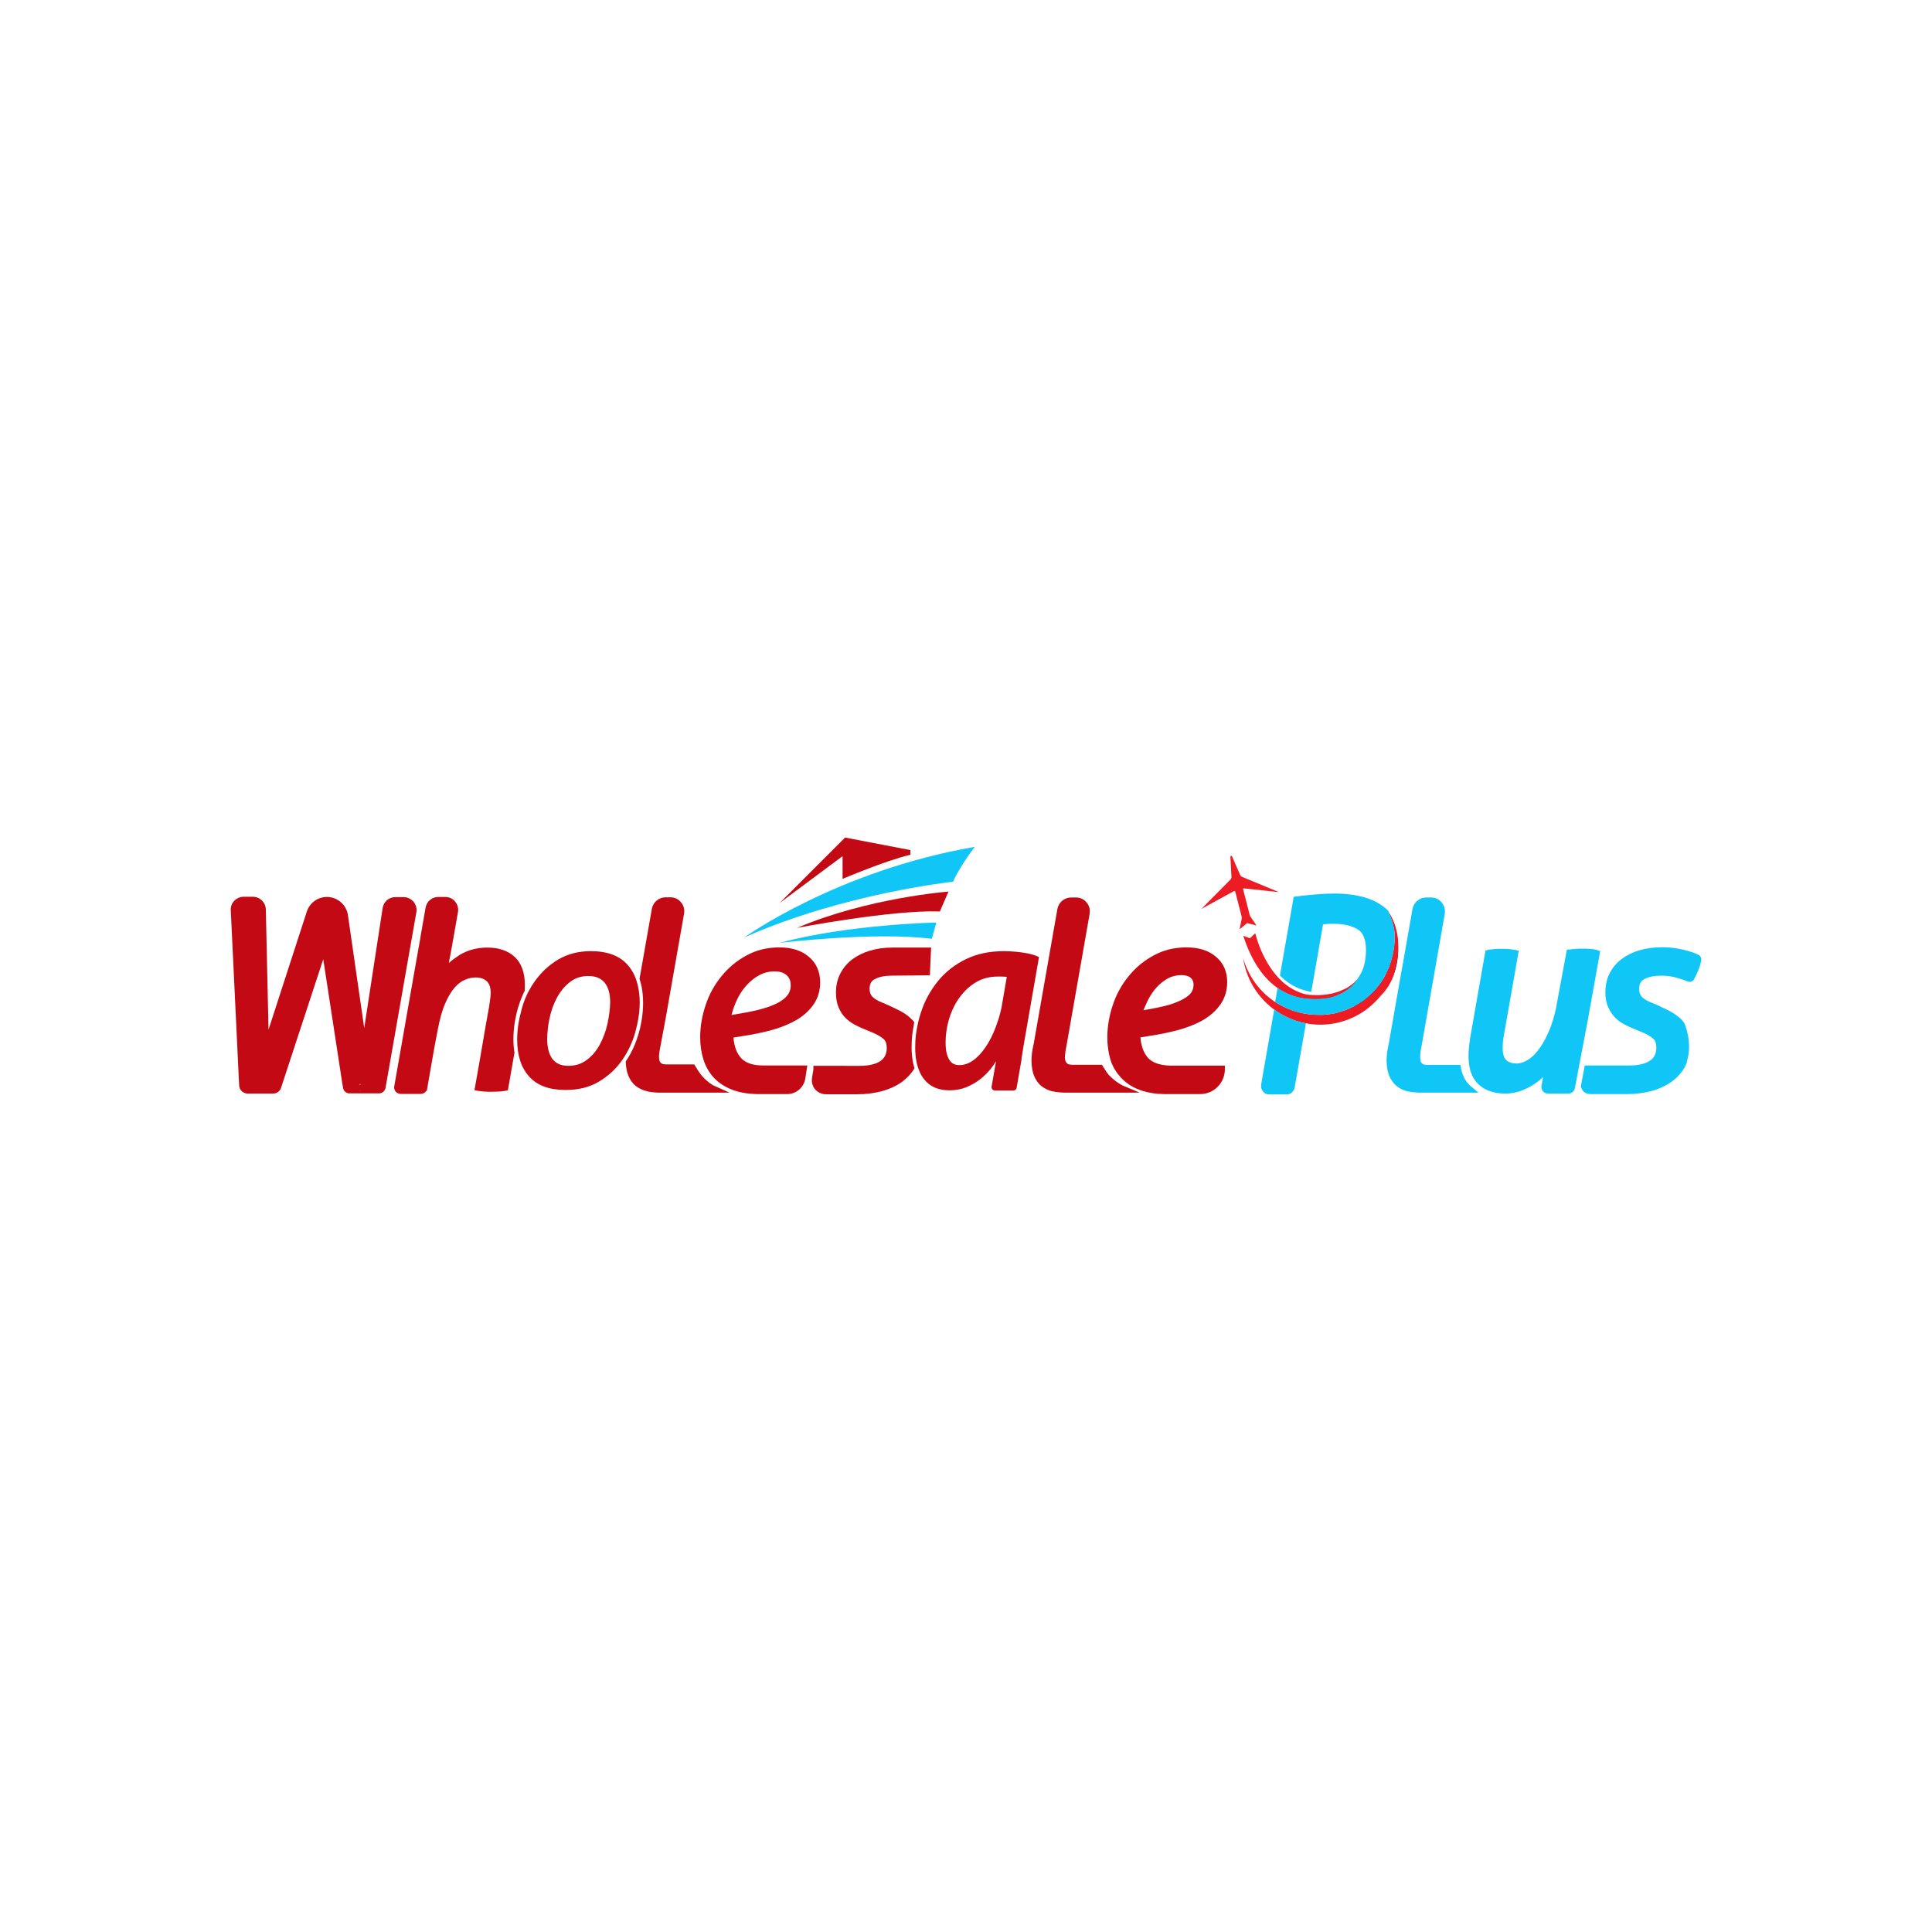 <?xml version="1.0" encoding="utf-8"?>
<!-- Generator: Adobe Illustrator 19.2.0, SVG Export Plug-In . SVG Version: 6.00 Build 0)  -->
<svg version="1.1" id="Layer_1" xmlns="http://www.w3.org/2000/svg" xmlns:xlink="http://www.w3.org/1999/xlink" x="0px" y="0px"
	 viewBox="0 0 1080 1080" style="enable-background:new 0 0 1080 1080;" xml:space="preserve">
<style type="text/css">
	.st0{fill:#ED1C24;}
	.st1{fill:#091B49;}
	.st2{fill:#0FC6F7;}
	.st3{fill:#C30A14;}
	.st4{fill:none;}
	.st5{fill:#019BE1;}
</style>
<g>
	<path class="st0" d="M728.3,558L728.3,558c-0.5,0-0.9-0.1-1.3-0.2C727.3,557.8,727.7,557.9,728.3,558z"/>
	<path class="st1" d="M781.3,535.5C781.3,535.5,781.3,535.5,781.3,535.5c-0.2,1.5-0.4,3.1-0.8,4.6c-0.1,0.3-0.1,0.5-0.2,0.7
		c0,0,0,0.1,0,0.1c0,0,0,0.1,0,0.1c-4.6,18.7-24.7,24.8-24.7,24.8l1.7-3.6c1.2-0.6,2.4-1.4,3.6-2.1c0.3-0.2,0.7-0.5,1-0.7
		c0.4-0.3,0.7-0.5,1.1-0.8c0.3-0.2,0.5-0.4,0.7-0.6c3.2-2.5,6-5.5,8.2-8.7c0.3-0.4,0.5-0.8,0.8-1.2c0,0,0,0,0,0c0,0,0-0.1,0.1-0.1
		c0-0.1,0.1-0.1,0.1-0.2c0.2-0.2,0.3-0.5,0.5-0.7c0-0.1,0.1-0.1,0.1-0.2c0.1-0.2,0.2-0.4,0.3-0.5c0.2-0.3,0.3-0.5,0.4-0.8
		c0.2-0.3,0.4-0.7,0.5-1c0.2-0.3,0.4-0.7,0.5-1c0.2-0.3,0.3-0.7,0.5-1c0.2-0.3,0.3-0.7,0.5-1.1c0.1-0.2,0.2-0.5,0.3-0.7
		c0.1-0.2,0.1-0.3,0.2-0.5c0.1-0.3,0.2-0.6,0.3-0.9c0.1-0.4,0.3-0.7,0.4-1.1c0.1-0.3,0.2-0.6,0.3-1c0-0.1,0.1-0.2,0.1-0.3
		c0.1-0.3,0.2-0.5,0.2-0.8c0-0.1,0-0.1,0.1-0.2c0.1-0.3,0.1-0.6,0.2-0.8c0-0.1,0.1-0.3,0.1-0.4c0.1-0.3,0.1-0.5,0.2-0.8
		c0-0.1,0-0.2,0.1-0.3c0.1-0.3,0.1-0.6,0.2-1c0.1-0.3,0.1-0.6,0.2-0.9c0-0.2,0.1-0.5,0.1-0.7c0-0.2,0.1-0.4,0.1-0.6
		c0.1-0.7,0.2-1.5,0.3-2.2c0-0.3,0.1-0.7,0.1-1c0-0.5,0.1-0.9,0.1-1.4c0-0.4,0-0.8,0-1.2c0.7-7-3.5-15.2-3.8-15.7c0,0,0,0,0,0.1
		C776.6,510.4,783,520.6,781.3,535.5z"/>
	<g>
		<path class="st2" d="M416.1,524c0,0,51.8-37.3,128.8-50.6c0,0-7.6,9.7-12.2,19.5C532.7,492.9,471.5,499.4,416.1,524z"/>
		<path class="st3" d="M530.2,498.4c0,0-44.9,3.4-84.7,20.3c0,0,52.7-10.1,79.9-9.2L530.2,498.4z"/>
		<path class="st2" d="M523.4,515.7c0,0-49.7,1-87.6,11.4c0,0,52.6-6.4,85.1-2.3L523.4,515.7z"/>
		<path class="st3" d="M435.8,504.8l35.2-26.2v12.7c0,0,23.7-10.1,37.9-13.5v-2.6l-36.5-7L435.8,504.8z"/>
	</g>
	<path d="M931.3,575c0,0,0,0.1,0,0.1C931.3,575.1,931.3,575,931.3,575C931.3,575,931.3,575,931.3,575z"/>
	<path class="st0" d="M728.3,558L728.3,558c-0.5,0-0.9-0.1-1.3-0.2C727.3,557.8,727.7,557.9,728.3,558z"/>
	<path class="st0" d="M750,553.6c-1,0.4-2,0.8-2.9,1.1C748,554.4,749,554,750,553.6z"/>
	<g>
		<g>
			<g>
				<path class="st3" d="M200.6,607.9C200.5,607.9,200.5,607.9,200.6,607.9L200.6,607.9z M200.5,607.2l-0.1-0.8L200.5,607.2l0.1,0.4
					h0L200.5,607.2z"/>
			</g>
			<g>
				<path class="st3" d="M200.6,607.9C200.5,607.9,200.5,607.9,200.6,607.9L200.6,607.9z M200.5,607.2l-0.1-0.8L200.5,607.2l0.1,0.4
					h0L200.5,607.2z"/>
			</g>
		</g>
		<g>
			<g>
				<polygon class="st3" points="200.5,607.6 200.5,607.2 200.4,606.5 200.5,607.2 200.5,607.6 				"/>
				<path class="st3" d="M200.6,607.9L200.6,607.9C200.5,607.9,200.5,607.9,200.6,607.9z"/>
				<path class="st3" d="M201.8,606.2l-1,0.2l0.1-0.5C201.2,605.9,201.5,606,201.8,606.2z"/>
			</g>
			<g>
				<path class="st3" d="M200.5,607.2L200.5,607.2l0.1,0.4h0L200.5,607.2z M200.6,607.9C200.5,607.9,200.5,607.9,200.6,607.9
					L200.6,607.9z M201.1,609.8l0.1,0.2c0.1,0,0.3-0.1,0.4-0.2H201.1z"/>
				<path class="st3" d="M231.2,504.1c-1.4-1.6-3.4-2.6-5.5-2.6H221c-3.6,0-6.6,2.6-7.1,6.1l-10.3,67.1l-9.1-63.1
					c-0.8-5.8-5.9-10.2-11.7-10.2c-5.2,0-9.7,3.3-11.3,8.2l-21.4,66l-1.5-67.2c-0.1-3.9-3.3-7.1-7.2-7.1h-5.2c-2,0-3.8,0.8-5.2,2.2
					c-1.4,1.4-2.1,3.3-2,5.3l4.5,94.3l0.2,3.7c0.1,2.5,2.2,4.5,4.7,4.5h14.3c2,0,3.8-1.3,4.4-3.2l23.6-71.9l10.7,69.8l0.4,2.2
					c0.3,1.8,1.8,3,3.6,3h16.5c1.8,0,3.2-1.3,3.6-3l17.3-98.6C233.1,507.9,232.5,505.7,231.2,504.1z M200.4,606.5l0.1,0.8l0.1,0.4h0
					l-0.1-0.4L200.4,606.5z M200.6,607.9L200.6,607.9C200.5,607.9,200.5,607.9,200.6,607.9z M201.2,610l-0.1-0.2h0.5
					C201.5,609.8,201.3,609.9,201.2,610z M200.8,606.4l0.1-0.5c0.3,0,0.6,0.2,0.9,0.4L200.8,606.4z"/>
			</g>
		</g>
		<g>
			<g>
				<path class="st3" d="M293.4,550.8c0,1,0,2-0.1,3.1c-1,1.9-1.8,3.9-2.6,6c-0.4,1.2-0.8,2.4-1.2,3.7c-1.7,6-2.5,11.8-2.5,17.3v0.2
					c0,2.6,0.2,5,0.6,7.3l-3.7,21.1l-1.5,0.3c-1.2,0.2-2.5,0.3-4,0.4c-1.4,0-2.7,0.1-3.8,0.1s-2.3,0-3.6-0.1
					c-1.4-0.1-2.6-0.2-3.7-0.4l-2.1-0.4l0.4-2.1c1.5-8.1,2.7-15.4,3.9-22.3c1.3-7.8,2.6-15.1,3.9-22.2c0.2-1.2,0.3-2.4,0.5-3.6
					l0.1-0.7c0.2-1.4,0.3-2.5,0.3-3.5c0-3-0.8-5.2-2.2-6.5c-1.6-1.4-3.6-2.1-6.2-2.1c-1.9,0-3.9,0.4-6,1.3c-2,0.8-3.9,2.3-5.8,4.4
					c-1.9,2.2-3.7,5.2-5.3,9c-1.7,3.8-3,8.8-4.1,14.6c-1.1,5.5-2.1,10.9-3,16.2c-0.9,5.3-1.9,10.7-2.8,16.1l-0.3,1.8h-0.3
					c-0.6,1-1.8,1.7-3.1,1.7h-11.2c-1.1,0-2.1-0.5-2.8-1.3c-0.1-0.2-0.3-0.4-0.4-0.5c0,0-0.1-0.1-0.1-0.2c-0.3-0.7-0.5-1.5-0.3-2.3
					l10.3-58.7l3.1-17.6c0.4-2.4,0.8-4.6,1.2-6.6l0-0.3l2.9-16.6c0.6-3.5,3.6-6,7.1-6h3.9c2.1,0,4.2,0.9,5.5,2.6
					c1.4,1.6,2,3.8,1.6,5.9l-3.3,18.8c-0.4,2.2-0.9,4.6-1.3,6.9c-0.2,0.9-0.3,1.8-0.5,2.7c1.8-1.6,3.8-3,5.9-4.4
					c4.6-2.8,9.8-4.2,15.6-4.2c6.4,0,11.5,1.7,15.3,5.2C291.5,538.4,293.4,543.7,293.4,550.8z"/>
			</g>
		</g>
		<g>
			<path class="st3" d="M356.8,552.1c-1-5.2-3-9.5-6.1-12.9c-4.5-5-11.3-7.5-20.4-7.5c-7,0-13.1,1.6-18.3,4.7
				c-5.2,3.1-9.4,7.1-12.9,11.9c-2.7,3.8-4.9,7.9-6.4,12.3c-0.4,1.2-0.8,2.4-1.1,3.6c-1.6,5.8-2.5,11.4-2.5,16.7v0.2
				c0,9,2.3,15.9,6.8,20.8c4.5,5,11.3,7.4,20.3,7.4c7.1,0,13.3-1.5,18.5-4.6c5.2-3.1,9.5-7,12.9-11.8c0.9-1.3,1.8-2.7,2.6-4.1
				c1.4-2.4,2.6-5,3.6-7.7c0,0,0,0,0,0c0.5-1.3,0.9-2.6,1.3-4c1.6-5.8,2.5-11.4,2.5-16.8v0C357.6,557.3,357.3,554.6,356.8,552.1z
				 M339.6,572.2c-0.9,4.2-2.4,8.1-4.3,11.7c-1.9,3.5-4.3,6.4-7.3,8.6c-2.9,2.2-6.3,3.3-10.3,3.3c-3.9,0-6.7-1.2-8.7-3.6
				c-2-2.5-3.1-6.3-3.1-11.2c0-3.6,0.4-7.6,1.3-11.8c0.9-4.2,2.3-8.1,4.2-11.6c1.9-3.5,4.3-6.4,7.3-8.7c2.8-2.2,6.2-3.3,10.3-3.3
				c3.9,0,6.8,1.2,8.9,3.6c2.1,2.5,3.2,6.3,3.2,11.2C341,564,340.5,568,339.6,572.2z"/>
		</g>
		<g>
			<g>
				<path class="st3" d="M407.8,610.8l-9.5,0h-29.4c-2.1,0-4.1-0.2-6-0.5c-0.4-0.1-0.9-0.2-1.3-0.3c-2.4-0.6-4.5-1.6-6.3-3
					c-1.8-1.5-3.1-3.4-4.1-5.8c-0.9-2.2-1.3-4.8-1.4-7.9c0.8-1.1,1.5-2.3,2.1-3.3c1.4-2.5,2.7-5.2,3.7-8l0.1-0.3
					c0.4-1.2,0.9-2.5,1.3-3.9c1.7-5.9,2.5-11.8,2.5-17.4c0-3.1-0.3-6-0.8-8.6c-0.3-1.6-0.7-3.2-1.2-4.6l6.9-39.2
					c0.7-3.7,3.9-6.4,7.6-6.4h2.8c2.3,0,4.5,1,5.9,2.8c1.5,1.8,2.1,4.1,1.7,6.3l-10,57l-3.6,19.3c-0.2,1.2-0.4,2.3-0.4,3.1v0
					c0,0.2,0,0.3,0,0.4c0,1.5,0.2,2.3,0.4,2.8c0.3,0.5,0.6,0.9,0.9,1.1c0.4,0.3,0.8,0.4,1.3,0.5c0.4,0,0.8,0.1,1.2,0.1
					c0.5,0,1,0,1.6,0l0.2,0h14.1l0.6,1c0.6,1,2.4,4,3.6,5.3c3.5,4,6.6,5.5,6.6,5.5L407.8,610.8z"/>
			</g>
		</g>
		<g>
			<g>
				<g>
					<g>
						<g>
							<path class="st3" d="M452.1,534.8L452.1,534.8c-4.1-3.5-9.6-5.2-16.5-5.2c-6.7,0-12.9,1.5-18.3,4.5
								c-5.4,2.9-10.1,6.8-13.9,11.5c-3.9,4.7-6.9,10.1-8.9,16.1c-2,5.9-3.1,12-3.1,18.1c0,4.4,0.6,8.6,1.8,12.4
								c1.2,3.9,3.2,7.4,5.8,10.2c2.7,2.9,6.2,5.2,10.4,6.8c4.1,1.6,9.2,2.4,15.1,2.4H440c5.1,0,9.4-3.7,10.2-8.8l1.1-7.2l-24.8,0
								c-5.6,0-9.8-1.4-12.3-4.2c-2.3-2.6-3.8-6.4-4.2-11.4l5.6-0.9c5.9-0.9,11.5-2.1,16.6-3.5c5.1-1.5,9.6-3.4,13.5-5.7
								c3.9-2.4,7-5.3,9.3-8.7c2.3-3.5,3.5-7.6,3.5-12.2C458.4,543.1,456.3,538.3,452.1,534.8z M440.9,555.3
								c-0.8,1.4-2.1,2.8-4.1,4.1c-1.9,1.3-4.5,2.5-7.7,3.6c-3.2,1.1-7.3,2.1-12.2,3l-8,1.4c0.8-3.1,1.9-6.1,3.3-9
								c1.4-2.9,3.2-5.5,5.3-7.8c2.1-2.3,4.4-4.1,7-5.5c2.6-1.4,5.5-2.1,8.5-2.1c2.9,0,5.1,0.7,6.7,2.1c1.5,1.4,2.3,3.2,2.3,5.4
								C442.1,552.2,441.7,553.8,440.9,555.3z"/>
						</g>
					</g>
				</g>
			</g>
		</g>
		<g>
			<g>
				<path class="st3" d="M486.1,552.8c0,1.7,0.5,3.1,1.4,4.2c0.7,0.8,2.4,2.2,6.2,3.7l0.1,0l3.2,1.4c1.9,0.9,3.8,1.8,5.8,2.8
					c2.2,1.1,4.1,2.4,5.8,3.9c0.9,0.8,1.8,1.7,2.5,2.7v0c-0.2,0.7-0.3,1.4-0.4,2.2c-0.3,1.4-0.5,2.9-0.7,4.4l0,0.1
					c-0.3,2.5-0.4,5.1-0.4,7.8c0,1.3,0.1,2.7,0.2,4c0.2,1.8,0.4,3.4,0.8,4.9c0.2,0.8,0.4,1.6,0.6,2.3v0c-1.8,3-4.2,5.5-7,7.6
					c-3.2,2.3-7,4-11.3,5.2c-4.2,1.1-8.7,1.7-13.5,1.7h-17.7c-2.3,0-4.5-1-6-2.7c-1.5-1.7-2.1-4.1-1.8-6.3l0.8-4.9v-2l2.1,0H481
					c2.1,0,4.1-0.2,5.9-0.6c1.9-0.4,3.5-1,4.8-1.8c1.2-0.7,2.2-1.7,2.9-2.9c0.7-1.2,1.1-2.8,1.1-4.7c0-2.4-0.6-4-1.9-5.1
					c-1.5-1.3-3.8-2.6-6.8-3.8l-4.6-1.9c-1.5-0.6-3.1-1.4-4.8-2.3c-1.8-1-3.5-2.2-5-3.7c-1.5-1.5-2.8-3.5-3.8-5.8
					c-1-2.3-1.5-5.1-1.5-8.3c0-3.9,0.8-7.5,2.4-10.6c1.6-3.1,3.8-5.8,6.7-8c2.8-2.1,6.2-3.8,10-4.9c3.7-1.1,7.9-1.7,12.3-1.7h21.8
					l-0.7,15.5l-21.3,0.2c-3.8,0-6.9,0.6-9.4,1.9C487.1,548.2,486.1,550,486.1,552.8z"/>
			</g>
		</g>
		<g>
			<g>
				<g>
					<path class="st3" d="M571.8,532.5c-1.4-0.2-2.8-0.4-4.3-0.5c-2.1-0.2-4.2-0.3-6.2-0.3c-8.2,0-15.4,1.5-21.6,4.6
						c-5.7,2.8-10.5,6.5-14.5,11.1c-0.3,0.4-0.7,0.8-1,1.2c-4.1,5.1-7.3,10.8-9.4,17.4c-0.9,2.7-1.6,5.4-2.1,8.2
						c-0.3,1.4-0.5,2.8-0.7,4.2c0,0,0,0,0,0c-0.3,2.5-0.4,5.1-0.4,7.6c0,1.3,0.1,2.6,0.2,3.8c0.1,1.6,0.4,3.1,0.7,4.6
						c0.8,3.4,2.1,6.4,4,8.8c3.2,4.2,8,6.3,14.4,6.3c3.3,0,6.3-0.6,9.2-1.7c2.8-1.2,5.4-2.6,7.7-4.4c2.3-1.8,4.3-3.8,6-5.9
						c1.2-1.5,2.2-2.9,3-4.3l-2.5,14.2c-0.2,1.1,0.7,2.2,1.8,2.2h10.4c0.9,0,1.7-0.7,1.8-1.5l2.7-15.6l0-0.2c0-0.3,0.1-0.7,0.1-1
						c0.6-4.1,1.5-9.1,2.5-14.9l7.2-41.4C578.4,533.8,575.3,533,571.8,532.5z M559.8,563.5c-0.8,3.7-1.9,7.2-3.1,10.4
						c-1.6,4.4-3.6,8.3-5.8,11.5c-2.2,3.2-4.5,5.7-7.1,7.5c-2.5,1.7-4.9,2.5-7.5,2.5c-2.6,0-4.3-0.9-5.6-2.9
						c-1.4-2.2-2.1-5.4-2.1-9.6c0-4.7,0.7-9.3,2.1-13.8c1.4-4.4,3.4-8.5,6-11.9c2.6-3.5,5.7-6.3,9.2-8.3c3.5-2,7.5-3,11.9-3
						c1.5,0,2.8,0,4,0.1c0.3,0,0.7,0.1,1,0.1L559.8,563.5z"/>
				</g>
			</g>
		</g>
		<g>
			<g>
				<path class="st3" d="M637.1,610.8h-41.3c-2.2,0-4.3-0.2-6.2-0.5c-0.4-0.1-0.8-0.2-1.2-0.2c-2.4-0.6-4.5-1.6-6.3-3
					c-1.8-1.5-3.1-3.4-4.1-5.8c-0.4-1.1-0.8-2.4-1-3.7c-0.2-1.5-0.4-3.1-0.4-4.8c0-1.1,0.1-2.2,0.2-3.3c0.1-1,0.2-1.9,0.4-2.9
					c0.3-1.3,0.5-2.6,0.8-3.9l0-0.1l13.1-74.5c0.7-3.7,3.9-6.4,7.6-6.4h2.8c2.3,0,4.5,1,5.9,2.8c1.5,1.7,2.1,4,1.7,6.2l0,0.2
					l-12.8,73l-0.6,3.2c-0.1,0.5-0.2,1-0.2,1.5l0,0.2c-0.1,0.7-0.2,1.4-0.2,1.9c0,1.5,0.2,2.3,0.5,2.8c0.3,0.5,0.6,0.9,0.9,1.1
					c0.4,0.3,0.8,0.4,1.3,0.5c0.4,0,0.8,0.1,1.2,0.1c0.5,0,1,0,1.6,0l0.2,0H616l0.6,1c0.9,1.5,2.6,4.1,3.4,4.9
					c4.1,4.2,7.8,5.8,7.8,5.8L637.1,610.8z"/>
			</g>
		</g>
		<g>
			<g>
				<g>
					<path class="st3" d="M641.7,591.3c-2.3-2.6-3.8-6.4-4.2-11.4l5.6-0.9c5.9-0.9,11.5-2.1,16.6-3.5c5.1-1.5,9.7-3.4,13.5-5.7
						c3.9-2.4,7-5.3,9.3-8.7c2.3-3.5,3.5-7.6,3.5-12.2c0-5.8-2.1-10.6-6.3-14.1c-4.1-3.5-9.6-5.2-16.5-5.2c-6.7,0-12.9,1.5-18.3,4.5
						c-5.4,2.9-10.1,6.8-13.9,11.5c-3.9,4.7-6.9,10.1-8.9,16.1c-2,5.9-3.1,12-3.1,18.1c0,4.5,0.6,8.6,1.7,12.4
						c0.6,2.1,1.5,4.1,2.7,6c0.9,1.5,2,2.9,3.2,4.2c2.7,2.9,6.1,5.2,10.3,6.8c2.6,1,5.6,1.7,8.9,2.1c1,0.1,2,0.2,3,0.2
						c1,0.1,2,0.1,3.2,0.1h18.9c7.6,0,13.8-6.2,13.8-13.8v-2.1l-30.6,0C648.4,595.5,644.2,594.1,641.7,591.3z M641.6,559.3
						c1.4-2.8,3-5.2,4.9-7.3c1.9-2.1,4.1-3.8,6.4-5.1c2.3-1.2,4.8-1.8,7.5-1.8c2.3,0,4.1,0.5,5.2,1.5c1.1,1,1.6,2.2,1.6,3.8
						c0,1.4-0.3,2.6-0.9,3.8c-0.6,1.1-1.7,2.3-3.4,3.4c-1.8,1.2-4.2,2.3-7.2,3.4c-3.1,1.1-7.1,2-11.9,2.9l-4.6,0.8
						C640,562.9,640.7,561.1,641.6,559.3z"/>
				</g>
			</g>
		</g>
		<g>
		</g>
	</g>
	<line class="st2" x1="721.9" y1="605.4" x2="721.5" y2="607.6"/>
	<g>
		<path class="st0" d="M695.3,496.6l19.6,2.1l-20.5-8.5c-0.5-0.2-0.9-0.6-1.1-1l-4.6-10.5c-0.2-0.5-0.9-0.3-0.9,0.2l0.6,11.3
			c0,0.6-0.2,1.1-0.6,1.5l-16.2,16.4l18.2-10c0.3-0.1,0.6,0,0.7,0.3l3.6,14c0.1,0.4,0.1,0.9,0,1.3l-1.1,5.5c0,0.1,0.1,0.2,0.2,0.1
			l3.9-3.3l5.1,1.3c0.1,0,0.2-0.1,0.1-0.1l-3.3-4.8c-0.2-0.3-0.3-0.6-0.4-0.9l-3.7-14.4C694.8,496.9,695.1,496.6,695.3,496.6z"/>
		<path class="st0" d="M759.4,546.7C759.4,546.7,759.4,546.7,759.4,546.7c-3.7,6.7-10.9,9.6-14.3,10.7c0,0,0,0,0,0
			c-0.5,0.2-1,0.3-1.3,0.4c0,0-0.1,0-0.1,0c-0.1,0-0.2,0-0.3,0.1c-0.1,0-0.2,0-0.2,0c-4,0.8-8.6,1-13.3,0.4c-0.3,0-0.6-0.1-0.9-0.1
			c-0.3,0-0.6-0.1-0.9-0.1h0l0.1-0.1c-0.6-0.1-1-0.1-1.3-0.2c-0.1,0-0.2,0-0.2,0c0,0-0.1,0-0.1,0c0,0-0.1,0-0.1,0
			c-3.4-0.8-6.9-2.1-10.3-4.1c-0.7-0.4-1.3-0.8-1.9-1.3c-7.5-5.2-14.5-14.3-19.3-29.3l3.7,1.4l3-2.8c0,0,3.8,16.9,15.3,27.2v0
			c3.6,3.2,8,5.8,13.2,7c0,0,0,0,0.1,0c0.7,0.1,7.3,1.1,14.7-0.6c0.2-0.1,0.4-0.1,0.7-0.2c0.1,0,0.2,0,0.3-0.1c0.1,0,0.1,0,0.2-0.1
			c0,0,0.1,0,0.1,0c0,0,0,0,0.1,0c0.2-0.1,0.4-0.1,0.6-0.2c1-0.3,2-0.6,2.9-1.1c0.3-0.1,0.7-0.3,1-0.4c0,0,0,0,0,0
			c0.4-0.2,0.9-0.4,1.3-0.6c0,0,0,0,0.1,0c0.3-0.2,0.7-0.4,1-0.6C755.5,550.6,757.6,549,759.4,546.7
			C759.4,546.8,759.4,546.7,759.4,546.7z"/>
		<path class="st0" d="M781.6,529.8c0,1.1,0,1.9-0.1,3c-0.1,0.9-0.1,1.8-0.3,2.7c0,0,0,0,0,0c-0.1,0.8-0.2,1.5-0.4,2.3
			c-0.1,0.8-0.3,1.5-0.4,2.3c-0.1,0.3-0.1,0.5-0.2,0.7c0,0,0,0.1,0,0.1c0,0,0,0.1,0,0.1c-1.3,5.9-3.8,11.1-8.5,15.8
			c-2.4,2.9-5.6,5.9-8.7,8.1c-10,7-22,9.3-33.1,7.1c-0.7-0.1-1.4-0.3-2.1-0.4c-4.8-1.2-9.5-3.2-13.7-6c-0.7-0.4-1.3-0.9-1.9-1.3
			c-3.7-2.7-7-6.1-9.8-10c-4.1-5.8-6.5-12.2-7.5-18.8c1.3,4.6,3.4,9.1,6.3,13.3c3.2,4.6,7.2,8.4,11.6,11.3c0.6,0.4,1.3,0.8,2,1.2
			c6.7,3.9,14.4,6,22.1,6c0.4,0,0.8,0,1.1,0c0.2,0,0.3,0,0.5,0c0.3,0,0.7,0,1,0c0.4,0,0.8-0.1,1.2-0.1c0.4,0,0.7-0.1,1.1-0.1
			c0.2,0,0.4,0,0.6-0.1c0.3,0,0.6-0.1,1-0.1c0.4-0.1,0.9-0.1,1.3-0.2c0.4-0.1,0.7-0.1,1.1-0.2c0.1,0,0.1,0,0.2,0
			c0.4-0.1,0.8-0.2,1.2-0.3c0.3-0.1,0.7-0.2,1-0.3c0.2-0.1,0.4-0.1,0.6-0.2c0.7-0.2,1.3-0.4,2-0.6c0.2-0.1,0.4-0.1,0.6-0.2
			c1.2-0.4,2.4-0.9,3.6-1.5c0.3-0.1,0.6-0.3,0.9-0.4c0.2-0.1,0.3-0.1,0.4-0.2c0.3-0.1,0.5-0.3,0.8-0.4c0.1,0,0.1-0.1,0.2-0.1
			c1.2-0.6,2.4-1.4,3.6-2.1c0.3-0.2,0.7-0.5,1-0.7c0.4-0.3,0.7-0.5,1.1-0.8c0.3-0.2,0.5-0.4,0.7-0.6c0.2-0.2,0.5-0.4,0.7-0.6
			c0.2-0.1,0.3-0.3,0.5-0.4c0,0,0.1-0.1,0.1-0.1l0.1-0.1c0,0,0,0,0,0c0,0,0,0,0,0c0,0,0.1-0.1,0.1-0.1c0,0,0.1-0.1,0.2-0.1
			c0,0,0.1-0.1,0.1-0.1c0.2-0.2,0.4-0.4,0.7-0.6c0.2-0.2,0.4-0.4,0.6-0.6c0.2-0.2,0.4-0.4,0.6-0.6c0.2-0.2,0.4-0.4,0.6-0.6
			c0.3-0.3,0.5-0.6,0.8-0.9c0.2-0.2,0.4-0.5,0.6-0.7c0.1-0.1,0.2-0.3,0.3-0.4c0.2-0.2,0.3-0.4,0.5-0.6c0,0,0.1-0.1,0.1-0.1
			c0.1-0.1,0.1-0.1,0.2-0.2c0.5-0.6,0.9-1.2,1.3-1.8c0.3-0.4,0.5-0.8,0.8-1.2c0,0,0,0,0,0c0,0,0-0.1,0.1-0.1
			c0.1-0.2,0.2-0.3,0.3-0.5c0.1-0.2,0.2-0.4,0.3-0.5c0.1-0.2,0.2-0.4,0.3-0.5c0.2-0.3,0.3-0.5,0.4-0.8c0.2-0.3,0.4-0.7,0.5-1
			c0.2-0.3,0.4-0.7,0.5-1c0.2-0.3,0.3-0.7,0.5-1c0.2-0.3,0.3-0.7,0.5-1.1c0.1-0.2,0.2-0.5,0.3-0.7c0.1-0.2,0.1-0.3,0.2-0.5
			c0.1-0.3,0.2-0.6,0.3-0.9c0.1-0.4,0.3-0.7,0.4-1.1c0.1-0.3,0.2-0.6,0.3-1c0-0.1,0.1-0.2,0.1-0.3c0.1-0.3,0.2-0.5,0.2-0.8
			c0-0.1,0-0.1,0.1-0.2c0.1-0.3,0.1-0.6,0.2-0.8c0-0.1,0.1-0.3,0.1-0.4c0.1-0.3,0.1-0.5,0.2-0.8c0-0.1,0-0.2,0.1-0.3
			c0.1-0.3,0.1-0.6,0.2-1c0.1-0.3,0.1-0.6,0.2-0.9c0-0.2,0.1-0.5,0.1-0.7c0-0.2,0.1-0.4,0.1-0.6c0.1-0.7,0.2-1.5,0.3-2.2
			c0-0.3,0.1-0.7,0.1-1c0-0.5,0.1-0.9,0.1-1.4c0-0.4,0-0.8,0-1.2c0.7-7-3.5-15.2-3.8-15.7c0,0,0,0,0,0.1
			C776.6,510.2,782,517.8,781.6,529.8z"/>
	</g>
	<g>
		<g>
			<g>
				<g>
					<path class="st2" d="M779.6,524.9c0,0.4,0,0.8,0,1.2c0,0.5,0,0.9-0.1,1.4c0,0.3,0,0.7-0.1,1c-0.1,0.7-0.1,1.5-0.3,2.2
						c0,0.2,0,0.4-0.1,0.6c0,0.2-0.1,0.5-0.1,0.7c0,0.3-0.1,0.6-0.2,0.9c-0.1,0.3-0.1,0.6-0.2,1c0,0.1,0,0.2-0.1,0.3
						c0,0.3-0.1,0.5-0.2,0.8c0,0.1-0.1,0.3-0.1,0.4c-0.1,0.3-0.1,0.6-0.2,0.8c0,0.1,0,0.1-0.1,0.2c-0.1,0.3-0.2,0.6-0.2,0.8
						c0,0.1-0.1,0.2-0.1,0.3c-0.1,0.3-0.2,0.6-0.3,1c-0.1,0.4-0.2,0.7-0.4,1.1c-0.1,0.3-0.2,0.6-0.3,0.9c-0.1,0.2-0.1,0.3-0.2,0.5
						c-0.1,0.3-0.2,0.5-0.3,0.7c-0.1,0.4-0.3,0.7-0.5,1.1c-0.2,0.3-0.3,0.7-0.5,1c-0.2,0.3-0.3,0.7-0.5,1c-0.2,0.3-0.3,0.7-0.5,1
						c-0.1,0.3-0.3,0.5-0.4,0.8c-0.1,0.2-0.2,0.4-0.3,0.5c-0.1,0.2-0.2,0.4-0.3,0.5c-0.1,0.2-0.2,0.3-0.3,0.5c0,0,0,0.1-0.1,0.1
						c0,0,0,0,0,0c-0.3,0.4-0.5,0.8-0.8,1.2c-0.2,0.3-0.4,0.6-0.6,0.9c-0.2,0.3-0.4,0.6-0.7,0.9c-0.1,0.1-0.1,0.1-0.2,0.2
						c0,0-0.1,0.1-0.1,0.1c-0.2,0.2-0.3,0.4-0.5,0.6c-0.1,0.1-0.2,0.3-0.3,0.4c-0.2,0.2-0.4,0.5-0.6,0.7c-0.3,0.3-0.5,0.6-0.8,0.9
						c-0.2,0.2-0.4,0.4-0.6,0.6c-0.2,0.2-0.4,0.4-0.6,0.6c-0.2,0.2-0.4,0.4-0.6,0.6c-0.2,0.2-0.4,0.4-0.7,0.6c0,0-0.1,0.1-0.1,0.1
						c0,0-0.1,0.1-0.2,0.1c0,0-0.1,0.1-0.1,0.1c0,0,0,0,0,0c0,0,0,0,0,0L765,557c0,0-0.1,0.1-0.1,0.1c-0.2,0.1-0.3,0.3-0.5,0.4
						c-0.2,0.2-0.5,0.4-0.7,0.6c-0.2,0.2-0.5,0.4-0.7,0.6c-0.4,0.3-0.7,0.5-1.1,0.8c-0.3,0.2-0.7,0.5-1,0.7
						c-1.2,0.8-2.4,1.5-3.6,2.1c-0.1,0-0.1,0.1-0.2,0.1c-0.3,0.1-0.5,0.3-0.8,0.4c-0.1,0.1-0.3,0.1-0.4,0.2
						c-0.3,0.1-0.6,0.3-0.9,0.4c-1.2,0.5-2.4,1-3.6,1.5c-0.2,0.1-0.4,0.1-0.6,0.2c-0.6,0.2-1.3,0.4-2,0.6c-0.2,0.1-0.4,0.1-0.6,0.2
						c-0.3,0.1-0.7,0.2-1,0.3c-0.4,0.1-0.8,0.2-1.2,0.3c-0.1,0-0.1,0-0.2,0c-0.4,0.1-0.7,0.1-1.1,0.2c-0.4,0.1-0.9,0.2-1.3,0.2
						c-0.3,0-0.6,0.1-1,0.1c-0.2,0-0.4,0.1-0.6,0.1c-0.4,0-0.7,0.1-1.1,0.1c-0.4,0-0.8,0.1-1.2,0.1c-0.3,0-0.7,0-1,0
						c-0.2,0-0.3,0-0.5,0c-0.4,0-0.8,0-1.1,0c-7.7,0-15.3-2-22.1-6c-0.7-0.4-1.3-0.8-2-1.2l1.4-7.9c0.6,0.5,1.3,0.9,1.9,1.3
						c3.4,2,6.8,3.4,10.3,4.1c0,0,0.1,0,0.1,0c0,0,0.1,0,0.1,0c0.1,0,0.2,0,0.2,0c0.4,0.1,0.8,0.2,1.2,0.3h0c0.3,0,0.6,0.1,0.9,0.1
						c0.3,0,0.6,0.1,0.9,0.1c4.7,0.6,9.3,0.4,13.3-0.4c0,0,0.1,0,0.2,0c0.1,0,0.2,0,0.3-0.1c0,0,0.1,0,0.1,0
						c0.3-0.1,0.8-0.2,1.3-0.4c0,0,0,0,0,0c3.4-1,10.6-3.9,14.3-10.7c0,0,0,0,0,0c0,0,0,0,0,0c0.9-1.3,1.8-2.8,2.4-4.4
						c1.2-3,1.9-6.8,1.9-11.1c0-5.7-1.5-9.5-4.5-11.4c-3.3-2.1-7.9-3.2-13.7-3.2c-1.2,0-2.4,0-3.6,0.1c-0.7,0.1-1.5,0.1-2.2,0.2
						l-6.6,37.8l-2.2-0.5c-5.3-1.2-10.2-3.8-14.5-7.9l-0.8-0.8l7.7-44l1.6-0.2c3-0.4,6.4-0.8,10.4-1.1l0.1,0c0.5,0,1.1-0.1,1.6-0.1
						c3.2-0.3,6.4-0.4,9.3-0.4c2.5,0,5,0.1,7.4,0.4c2.1,0.2,4.2,0.5,6.2,1c4.5,0.9,8.5,2.5,12,4.8c1.5,1,2.9,2.1,4.1,3.3
						c0,0,0,0,0,0c0,0,0,0,0,0C776.1,509.7,780.3,517.9,779.6,524.9z"/>
					<path class="st2" d="M773.5,547.1c0,0.1-0.1,0.1-0.1,0.2c-0.2,0.2-0.3,0.5-0.5,0.7c0,0.1-0.1,0.1-0.1,0.2
						c0.1-0.2,0.2-0.3,0.3-0.5C773.2,547.4,773.4,547.3,773.5,547.1z"/>
				</g>
			</g>
		</g>
		<g>
			<g>
				<path class="st2" d="M942.9,593.1c-0.4,1.3-0.8,2.2-1.2,2.6c0.1,0.1,0.1,0.3,0.2,0.4c0.1-0.2,0.2-0.3,0.3-0.5
					c0.2-0.4,0.4-0.8,0.6-1.2C942.9,594,943,593.6,942.9,593.1z M941.1,575.1c0,0,0-0.1,0-0.1c0,0,0,0,0,0
					C941.1,575,941.1,575.1,941.1,575.1z"/>
				<path class="st2" d="M949.4,533.7c-2.1-1-4.9-2-8.4-2.8c-3.7-0.9-7.7-1.4-11.8-1.4c-4.6,0-8.9,0.6-12.7,1.7
					c-3.8,1.1-7.2,2.8-10,4.9c-2.9,2.2-5.1,4.8-6.7,8c-1.6,3.1-2.4,6.7-2.4,10.6c0,3.2,0.5,6,1.6,8.3c1,2.3,2.3,4.2,3.8,5.8
					c1.5,1.5,3.2,2.8,5,3.7c1.7,0.9,3.3,1.7,4.8,2.3l4.6,1.9c3,1.2,5.2,2.4,6.8,3.8c1.3,1.1,1.9,2.7,1.9,5.1c0,1.9-0.4,3.5-1.1,4.7
					c-0.8,1.3-1.7,2.2-2.9,2.9c-1.3,0.8-3,1.4-4.8,1.8c-1.8,0.4-3.8,0.6-5.9,0.6H887l-1.1,0l-2.2,11.7c0.2,0.9,0.6,1.7,1.2,2.5
					c1,1.2,2.5,1.8,4,1.8h20.7c4.8,0,9.3-0.6,13.5-1.7c4.2-1.1,8-2.9,11.3-5.2c3.2-2.3,5.7-5.1,7.6-8.5c-0.1-0.1-0.1-0.3-0.2-0.4
					c0.4-0.4,0.8-1.3,1.2-2.6c3.3-10.3-1.2-20.8-1.5-21.3c0,0,0,0,0,0c-0.1-0.2-0.2-0.4-0.4-0.6c-0.4-0.6-0.9-1.1-1.4-1.6
					c-0.3-0.3-0.6-0.6-0.9-0.8c-1.7-1.5-3.7-2.8-5.8-3.9c-2-1-3.9-1.9-5.8-2.8l-3.2-1.4l-0.1,0c-3.8-1.5-5.5-2.8-6.2-3.7
					c-1-1.1-1.4-2.5-1.4-4.2c0-2.8,0.9-4.6,3-5.6c2.4-1.3,5.6-1.9,9.4-1.9c3,0,6,0.4,8.7,1.2c2.4,0.7,4.4,1.4,6,2
					c1.3,0.6,2.9,0.1,3.6-1.2c0.9-1.7,1.7-3.4,2.4-5.1c0.7-1.7,1.2-3.5,1.6-5.3C951.2,535.6,950.6,534.3,949.4,533.7z M941.1,575.1
					c0-0.1,0-0.1,0-0.2c0,0,0,0,0,0C941.1,575,941.1,575.1,941.1,575.1z"/>
			</g>
		</g>
		<g>
			<g>
				<path class="st2" d="M826.5,610.8h-32.2c-2.2,0-4.3-0.2-6.2-0.5c-0.4-0.1-0.8-0.2-1.2-0.2c-2.4-0.6-4.5-1.6-6.3-3.1
					c-1.8-1.5-3.1-3.4-4.1-5.8c-0.4-1.1-0.8-2.4-1-3.7c-0.2-1.5-0.4-3.1-0.4-4.8c0-1.1,0.1-2.2,0.2-3.3c0.1-0.9,0.2-1.9,0.4-2.9
					c0.3-1.3,0.5-2.7,0.8-3.9l0-0.1l6.7-38.3c0,0,0,0,0,0l0.5-2.6l5.9-33.5c0.7-3.7,3.9-6.4,7.6-6.4h2.8c2.3,0,4.5,1,5.9,2.8
					c1.5,1.7,2.1,4,1.7,6.3l0,0.2l-12.8,73l-0.6,3.2c-0.1,0.5-0.2,1-0.2,1.5l0,0.2c-0.1,0.7-0.1,1.4-0.1,1.9c0,1.5,0.2,2.3,0.4,2.8
					c0.3,0.5,0.6,0.9,0.9,1.1c0.4,0.3,0.8,0.4,1.3,0.5c0.4,0,0.8,0.1,1.2,0.1c0.5,0,1,0.1,1.6,0l0.2,0h16.9
					c0.6,4.9,2.4,8.7,5.2,11.4"/>
			</g>
		</g>
		<path class="st2" d="M730,572.1l-6.3,35.9c-0.4,2.2-2.3,3.8-4.5,3.8h-9.7c-1.4,0-2.7-0.6-3.5-1.7c-0.9-1.1-1.2-2.4-1-3.8l0.2-1.3
			l7.1-40.7c0.6,0.5,1.3,0.9,1.9,1.3c4.2,2.8,8.9,4.8,13.7,6C728.6,571.8,729.3,572,730,572.1z"/>
		<g>
			<g>
				<path class="st2" d="M894.5,531.7l-7.1,39.6l-4.6,24.1l-2.2,11.7l-0.3,1.3c-0.3,1.7-1.8,2.9-3.6,2.9h-11.4
					c-1.1,0-2.1-0.5-2.8-1.3c-0.7-0.8-1-1.9-0.8-3l0.9-4.9c-1,0.9-2,1.8-3.2,2.7c-2.4,1.8-5.2,3.4-8.2,4.6c-3.1,1.3-6.4,1.9-9.8,1.9
					c-4.9,0-9.1-1.1-12.4-3.2c-0.9-0.6-1.8-1.3-2.6-2c-2.8-2.7-4.6-6.5-5.2-11.4c-0.2-1.4-0.3-2.9-0.3-4.5c0-1.5,0.1-3.2,0.3-5.1
					c0.2-1.8,0.4-3.5,0.7-5.3l8.5-48.5l1.5-0.3c1.1-0.2,2.5-0.4,3.9-0.5c1.5-0.1,2.7-0.1,3.8-0.1c1.1,0,2.3,0,3.6,0.1
					c1.3,0.1,2.6,0.3,3.7,0.5l2.1,0.4l-8.2,46.6c-0.6,3-0.8,5.6-0.8,7.9c0,3.2,0.7,5.5,2,6.7c1.4,1.3,3.3,1.9,5.7,1.9
					c2.2,0,4.3-0.7,6.5-2.1c2.3-1.4,4.4-3.6,6.5-6.5c2.1-2.9,4-6.6,5.8-11c1.2-3,2.2-6.5,3.1-10.2l6.3-33.9h1.6
					c1.1-0.2,2.3-0.3,3.5-0.4c1.4-0.1,2.7-0.1,3.8-0.1c1.1,0,2.3,0,3.7,0.1c1.4,0.1,2.6,0.3,3.7,0.5L894.5,531.7z"/>
			</g>
		</g>
	</g>
	<path class="st1" d="M931.3,575c0,0,0,0.1,0,0.1C931.3,575.1,931.3,575,931.3,575C931.3,575,931.3,575,931.3,575z"/>
</g>
</svg>
